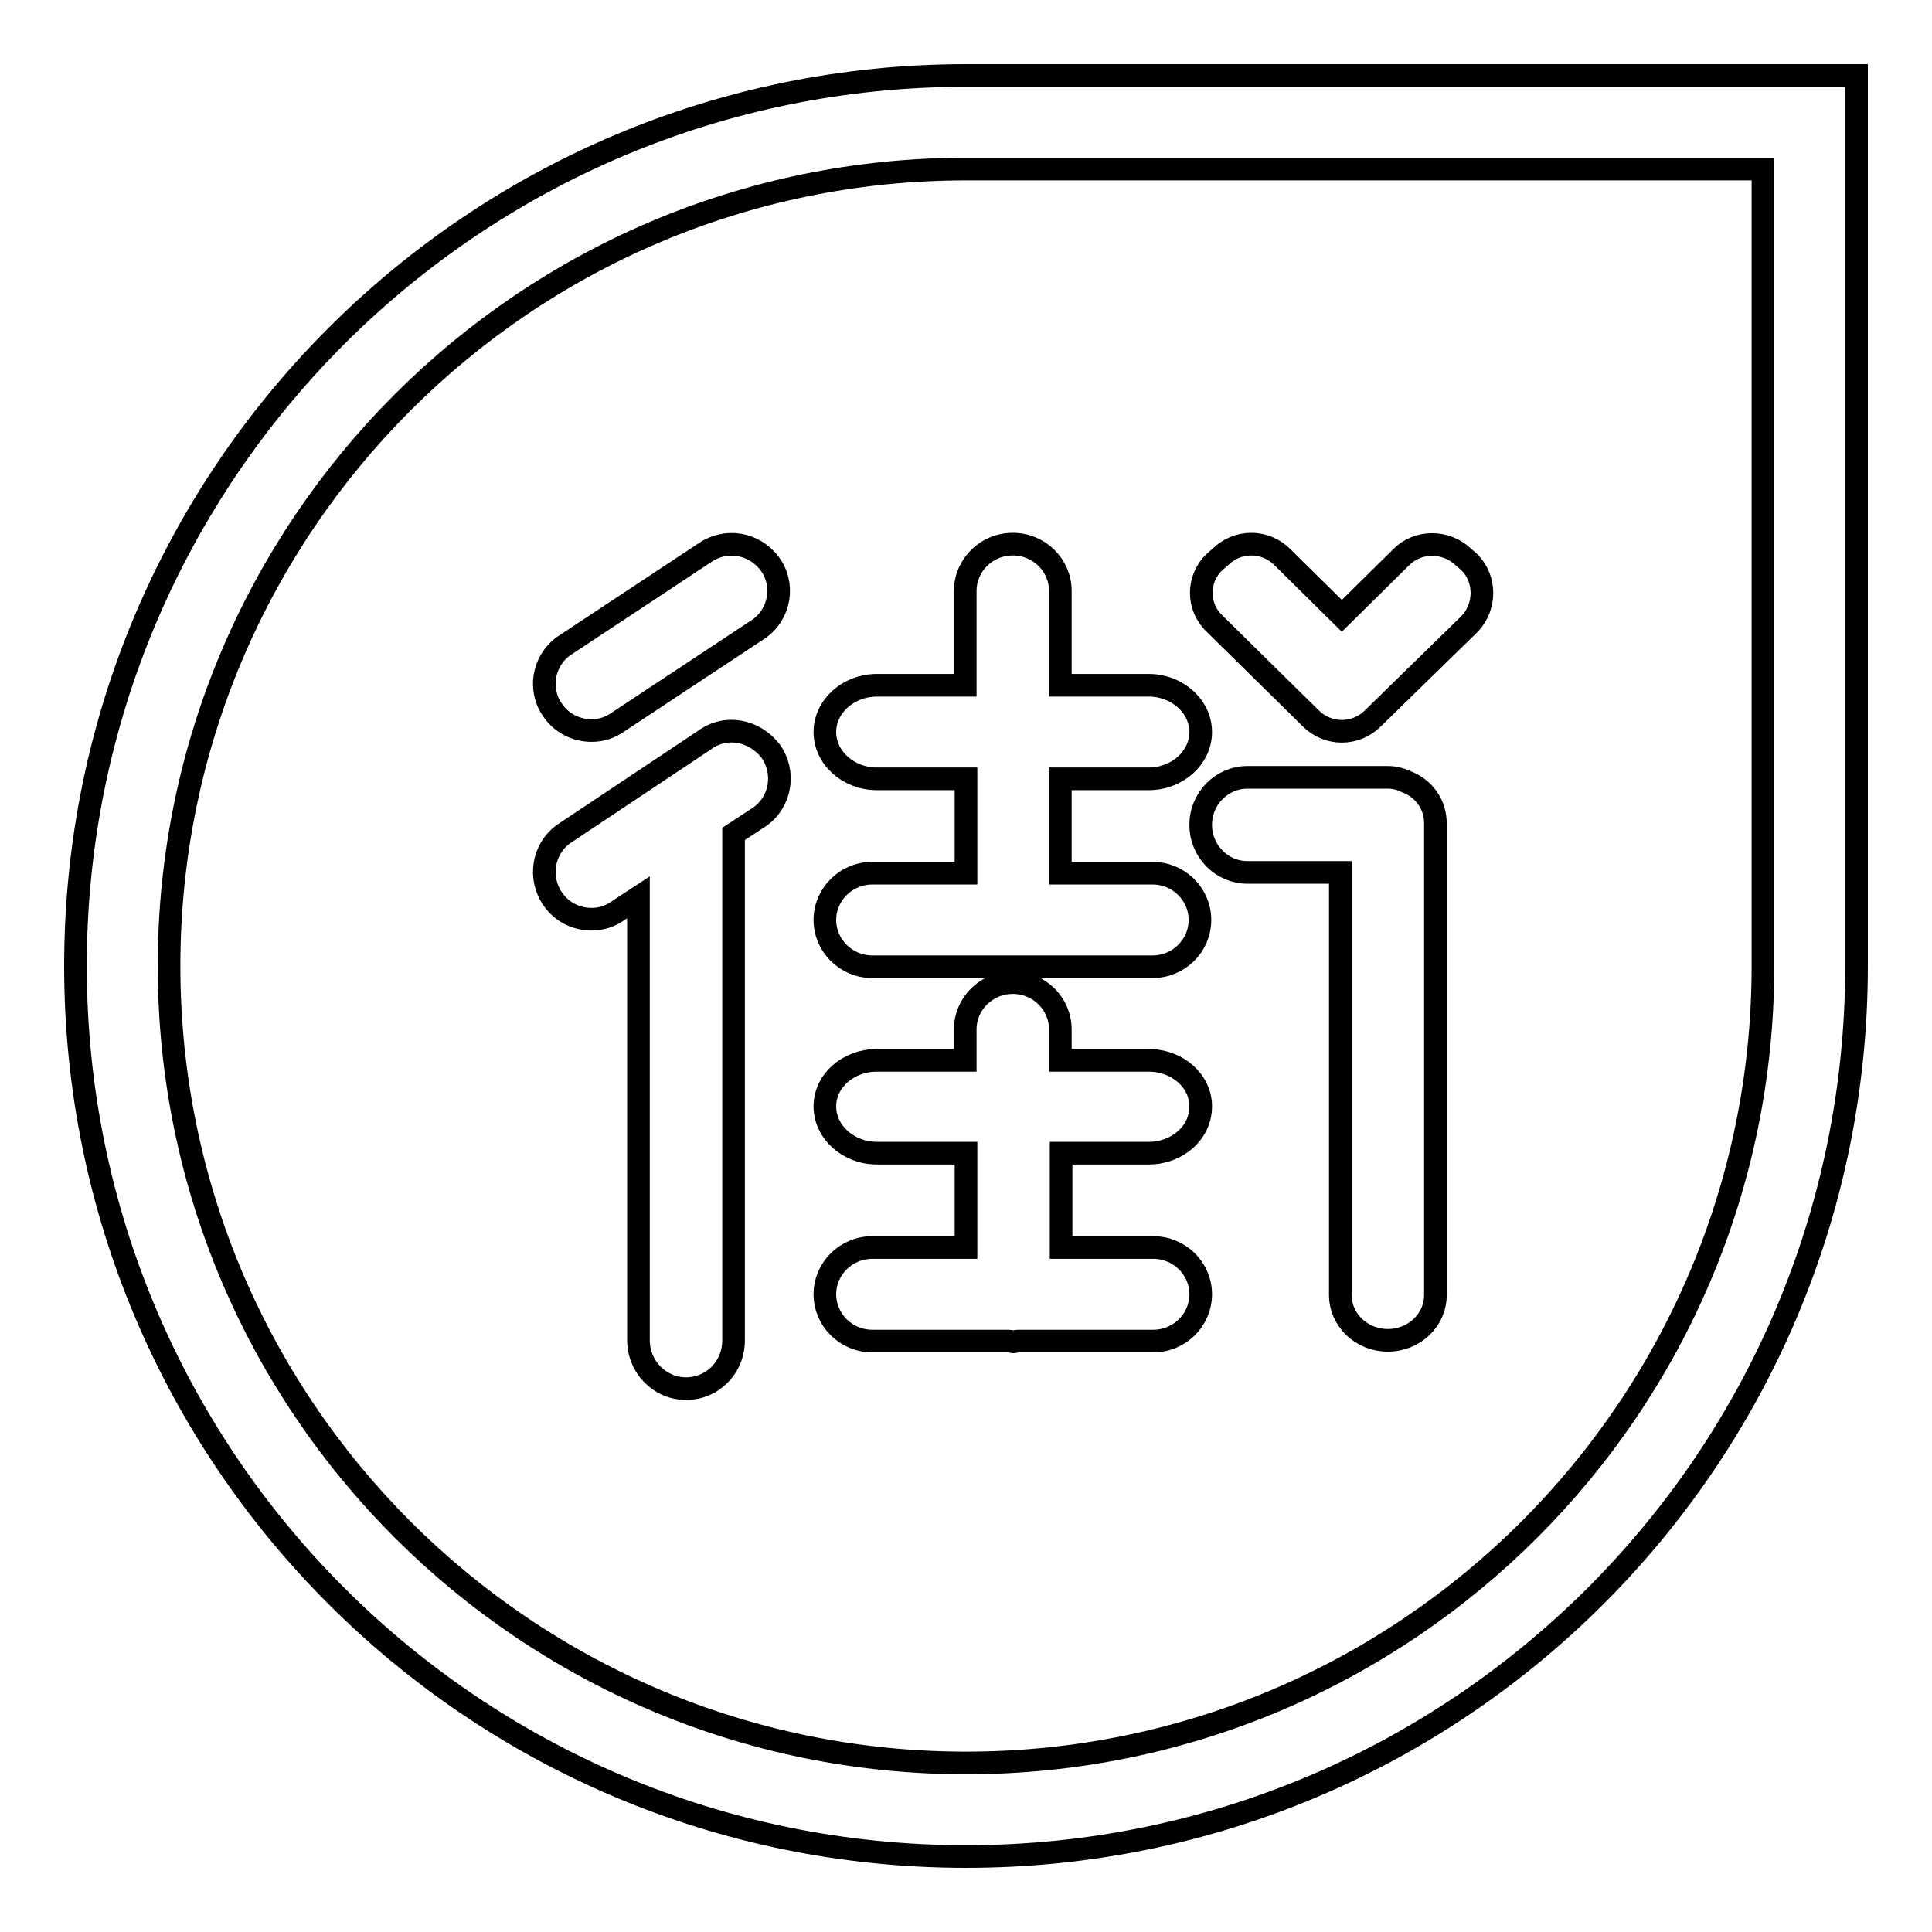 <?xml version="1.0" encoding="utf-8"?>
<!-- Svg Vector Icons : http://www.onlinewebfonts.com/icon -->
<!DOCTYPE svg PUBLIC "-//W3C//DTD SVG 1.1//EN" "http://www.w3.org/Graphics/SVG/1.1/DTD/svg11.dtd">
<svg version="1.1" xmlns="http://www.w3.org/2000/svg" xmlns:xlink="http://www.w3.org/1999/xlink" x="0px" y="0px" viewBox="0 0 256 256" enable-background="new 0 0 256 256" xml:space="preserve">
<g><g><path stroke-width="3" fill-opacity="0" stroke="#000000"  d="M152.2,90.8h-11.7V78.3c0-3.4-2.8-6.2-6.3-6.2c-3.5,0-6.3,2.8-6.3,6.2v12.5h-11.7c-3.8,0-6.9,2.8-6.9,6.2s3.1,6.2,6.9,6.2H128v12.5h-12.4c-3.5,0-6.3,2.8-6.3,6.2c0,3.4,2.8,6.2,6.3,6.2h37.1c3.5,0,6.3-2.8,6.3-6.2c0-3.4-2.8-6.2-6.3-6.2h-12.2v-12.5h11.7c3.8,0,6.9-2.8,6.9-6.2S156,90.8,152.2,90.8L152.2,90.8z M152.2,152.8c3.8,0,6.9-2.7,6.9-6.2c0-3.4-3.1-6.1-6.9-6.1h-11.7v-4.1c0-3.4-2.8-6.2-6.3-6.2c-3.5,0-6.3,2.8-6.3,6.2v4.1h-11.7c-3.8,0-6.9,2.7-6.9,6.1s3.1,6.2,6.9,6.2H128v12.5h-12.4c-3.5,0-6.3,2.8-6.3,6.2c0,3.4,2.8,6.2,6.3,6.2h18.1c0.2,0,0.4,0.1,0.6,0.1s0.4-0.1,0.6-0.1h17.9c3.5,0,6.3-2.8,6.3-6.2c0-3.4-2.8-6.2-6.3-6.2h-12.2v-12.5H152.2L152.2,152.8z M194.7,74.5l-0.8-0.7c-2.3-2.2-6-2.2-8.2,0l-7.9,7.8l-7.9-7.8c-1.1-1.1-2.6-1.7-4.1-1.7c-1.5,0-3,0.6-4.1,1.7l-0.8,0.7c-2.3,2.2-2.3,5.9,0,8.1l12.8,12.6c1.1,1.1,2.6,1.7,4.1,1.7c1.5,0,3-0.6,4.1-1.7l12.9-12.6C196.9,80.3,196.9,76.7,194.7,74.5L194.7,74.5z M93.3,98.1l-18.6,12.4c-2.8,2-3.4,5.9-1.4,8.7c1.2,1.7,3.1,2.6,5.1,2.6c1.3,0,2.5-0.4,3.6-1.2l2.6-1.7v58.7c0,3.5,2.8,6.4,6.3,6.4c3.5,0,6.3-2.8,6.3-6.4v-67.1l3.5-2.3c2.8-2,3.4-5.9,1.4-8.7C99.9,96.7,96.1,96,93.3,98.1L93.3,98.1z M93.3,73.3L74.7,85.6c-2.8,2-3.4,5.9-1.4,8.6c1.2,1.7,3.1,2.6,5.1,2.6c1.3,0,2.5-0.4,3.6-1.2l18.6-12.3c2.8-2,3.4-5.9,1.4-8.6C99.9,71.9,96.1,71.3,93.3,73.3L93.3,73.3z M186.4,103.6C186.4,103.6,186.4,103.6,186.4,103.6c-0.1-0.1-0.1,0-0.2-0.1c-0.7-0.3-1.5-0.5-2.3-0.5h-18.6c-3.4,0-6.2,2.8-6.2,6.3c0,3.5,2.8,6.3,6.2,6.3h12.3v56c0,3.3,2.8,6,6.3,6c3.5,0,6.3-2.7,6.3-6v-62.5C190.2,106.6,188.7,104.5,186.4,103.6L186.4,103.6z"/><path stroke-width="3" fill-opacity="0" stroke="#000000"  d="M128,10C62.8,10,10,62.8,10,128c0,65.2,52.8,118,118,118c65.2,0,118-52.8,118-118V10H128z M233.6,128c0,58.3-47.3,105.6-105.6,105.6c-58.3,0-105.6-47.3-105.6-105.6C22.4,69.7,69.7,22.4,128,22.4h105.6V128L233.6,128z"/></g></g>
</svg>